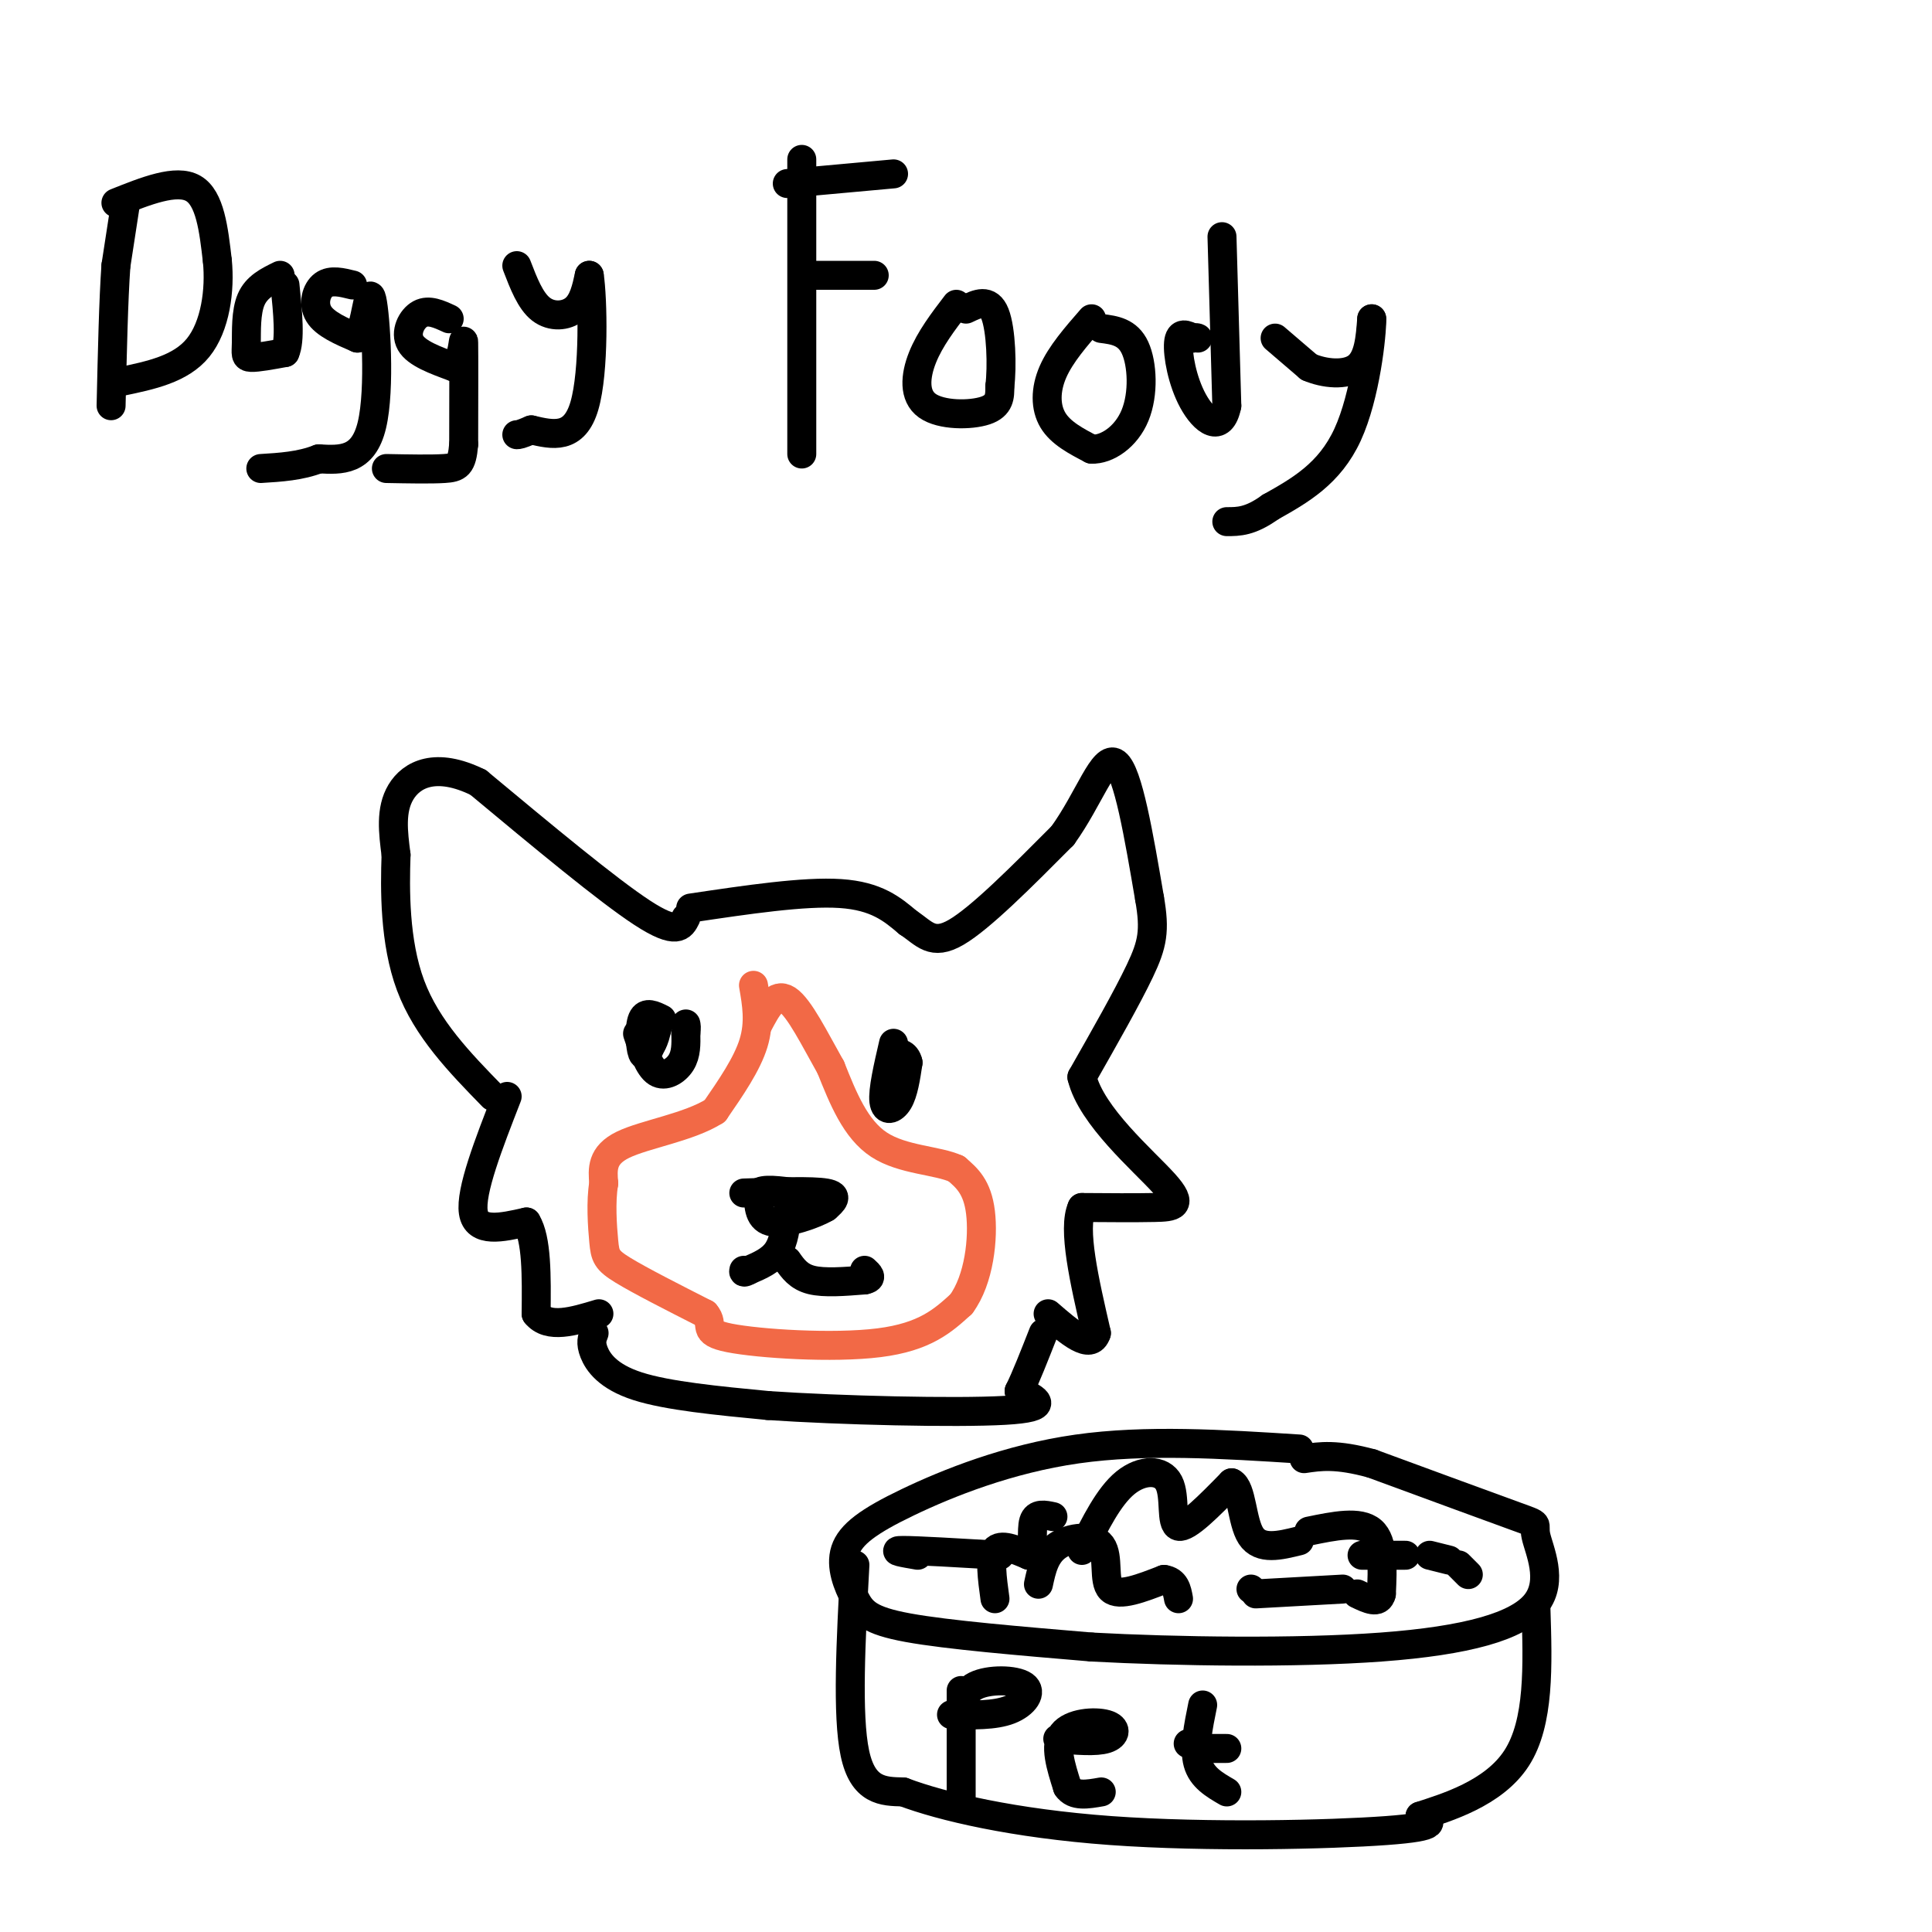 <svg viewBox='0 0 400 400' version='1.1' xmlns='http://www.w3.org/2000/svg' xmlns:xlink='http://www.w3.org/1999/xlink'><g fill='none' stroke='rgb(0,0,0)' stroke-width='6' stroke-linecap='round' stroke-linejoin='round'><path d='M26,42c0.000,0.000 -2.000,13.000 -2,13'/><path d='M24,55c-0.500,7.000 -0.750,18.000 -1,29'/><path d='M24,42c6.250,-2.500 12.500,-5.000 16,-3c3.500,2.000 4.250,8.500 5,15'/><path d='M45,54c0.600,6.022 -0.400,13.578 -4,18c-3.600,4.422 -9.800,5.711 -16,7'/><path d='M58,57c-2.435,1.190 -4.869,2.381 -6,5c-1.131,2.619 -0.958,6.667 -1,9c-0.042,2.333 -0.298,2.952 1,3c1.298,0.048 4.149,-0.476 7,-1'/><path d='M59,73c1.167,-2.500 0.583,-8.250 0,-14'/><path d='M73,59c-2.244,-0.556 -4.489,-1.111 -6,0c-1.511,1.111 -2.289,3.889 -1,6c1.289,2.111 4.644,3.556 8,5'/><path d='M74,70c1.786,-2.500 2.250,-11.250 3,-8c0.750,3.250 1.786,18.500 0,26c-1.786,7.500 -6.393,7.250 -11,7'/><path d='M66,95c-3.833,1.500 -7.917,1.750 -12,2'/><path d='M93,66c-2.111,-0.978 -4.222,-1.956 -6,-1c-1.778,0.956 -3.222,3.844 -2,6c1.222,2.156 5.111,3.578 9,5'/><path d='M94,76c1.844,-1.267 1.956,-6.933 2,-5c0.044,1.933 0.022,11.467 0,21'/><path d='M96,92c-0.356,4.378 -1.244,4.822 -4,5c-2.756,0.178 -7.378,0.089 -12,0'/><path d='M107,55c1.400,3.644 2.800,7.289 5,9c2.200,1.711 5.200,1.489 7,0c1.800,-1.489 2.400,-4.244 3,-7'/><path d='M122,57c0.733,4.689 1.067,19.911 -1,27c-2.067,7.089 -6.533,6.044 -11,5'/><path d='M110,89c-2.333,1.000 -2.667,1.000 -3,1'/><path d='M166,33c0.000,0.000 0.000,61.000 0,61'/><path d='M163,38c0.000,0.000 22.000,-2.000 22,-2'/><path d='M168,57c0.000,0.000 13.000,0.000 13,0'/><path d='M198,63c-2.732,3.577 -5.464,7.155 -7,11c-1.536,3.845 -1.875,7.958 1,10c2.875,2.042 8.964,2.012 12,1c3.036,-1.012 3.018,-3.006 3,-5'/><path d='M207,80c0.511,-4.067 0.289,-11.733 -1,-15c-1.289,-3.267 -3.644,-2.133 -6,-1'/><path d='M226,66c-3.200,3.667 -6.400,7.333 -8,11c-1.600,3.667 -1.600,7.333 0,10c1.600,2.667 4.800,4.333 8,6'/><path d='M226,93c3.190,0.131 7.167,-2.542 9,-7c1.833,-4.458 1.524,-10.702 0,-14c-1.524,-3.298 -4.262,-3.649 -7,-4'/><path d='M253,49c0.000,0.000 1.000,35.000 1,35'/><path d='M254,84c-1.214,5.893 -4.750,3.125 -7,-1c-2.250,-4.125 -3.214,-9.607 -3,-12c0.214,-2.393 1.607,-1.696 3,-1'/><path d='M247,70c0.667,-0.167 0.833,-0.083 1,0'/><path d='M264,70c0.000,0.000 7.000,6.000 7,6'/><path d='M271,76c3.178,1.378 7.622,1.822 10,0c2.378,-1.822 2.689,-5.911 3,-10'/><path d='M284,66c0.067,3.111 -1.267,15.889 -5,24c-3.733,8.111 -9.867,11.556 -16,15'/><path d='M263,105c-4.167,3.000 -6.583,3.000 -9,3'/><path d='M142,190c-0.917,1.833 -1.833,3.667 -9,-1c-7.167,-4.667 -20.583,-15.833 -34,-27'/><path d='M99,162c-8.800,-4.333 -13.800,-1.667 -16,2c-2.200,3.667 -1.600,8.333 -1,13'/><path d='M82,177c-0.244,7.000 -0.356,18.000 3,27c3.356,9.000 10.178,16.000 17,23'/><path d='M143,188c11.750,-1.750 23.500,-3.500 31,-3c7.500,0.500 10.750,3.250 14,6'/><path d='M188,191c3.422,2.267 4.978,4.933 10,2c5.022,-2.933 13.511,-11.467 22,-20'/><path d='M220,173c5.556,-7.689 8.444,-16.911 11,-15c2.556,1.911 4.778,14.956 7,28'/><path d='M238,186c1.178,6.711 0.622,9.489 -2,15c-2.622,5.511 -7.311,13.756 -12,22'/><path d='M224,223c1.929,8.083 12.750,17.292 17,22c4.250,4.708 1.929,4.917 -2,5c-3.929,0.083 -9.464,0.042 -15,0'/><path d='M224,250c-2.000,4.333 0.500,15.167 3,26'/><path d='M227,276c-1.167,3.667 -5.583,-0.167 -10,-4'/><path d='M105,227c-3.833,9.833 -7.667,19.667 -7,24c0.667,4.333 5.833,3.167 11,2'/><path d='M109,253c2.167,3.500 2.083,11.250 2,19'/><path d='M111,272c2.500,3.167 7.750,1.583 13,0'/><path d='M123,276c-0.400,1.000 -0.800,2.000 0,4c0.800,2.000 2.800,5.000 9,7c6.200,2.000 16.600,3.000 27,4'/><path d='M159,291c14.956,1.022 38.844,1.578 49,1c10.156,-0.578 6.578,-2.289 3,-4'/><path d='M211,288c1.333,-2.667 3.167,-7.333 5,-12'/></g>
<g fill='none' stroke='rgb(242,105,70)' stroke-width='6' stroke-linecap='round' stroke-linejoin='round'><path d='M156,204c0.667,3.833 1.333,7.667 0,12c-1.333,4.333 -4.667,9.167 -8,14'/><path d='M148,230c-5.289,3.378 -14.511,4.822 -19,7c-4.489,2.178 -4.244,5.089 -4,8'/><path d='M125,245c-0.655,3.702 -0.292,8.958 0,12c0.292,3.042 0.512,3.869 4,6c3.488,2.131 10.244,5.565 17,9'/><path d='M146,272c2.119,2.369 -1.083,3.792 5,5c6.083,1.208 21.452,2.202 31,1c9.548,-1.202 13.274,-4.601 17,-8'/><path d='M199,270c3.756,-5.067 4.644,-13.733 4,-19c-0.644,-5.267 -2.822,-7.133 -5,-9'/><path d='M198,242c-3.889,-1.800 -11.111,-1.800 -16,-5c-4.889,-3.200 -7.444,-9.600 -10,-16'/><path d='M172,221c-3.289,-5.822 -6.511,-12.378 -9,-14c-2.489,-1.622 -4.244,1.689 -6,5'/></g>
<g fill='none' stroke='rgb(0,0,0)' stroke-width='6' stroke-linecap='round' stroke-linejoin='round'><path d='M154,247c7.083,-0.250 14.167,-0.500 17,0c2.833,0.500 1.417,1.750 0,3'/><path d='M171,250c-2.311,1.400 -8.089,3.400 -11,3c-2.911,-0.400 -2.956,-3.200 -3,-6'/><path d='M157,247c0.833,-1.000 4.417,-0.500 8,0'/><path d='M163,251c-0.333,3.000 -0.667,6.000 -2,8c-1.333,2.000 -3.667,3.000 -6,4'/><path d='M155,263c-1.167,0.667 -1.083,0.333 -1,0'/><path d='M163,261c1.167,1.667 2.333,3.333 5,4c2.667,0.667 6.833,0.333 11,0'/><path d='M179,265c1.833,-0.333 0.917,-1.167 0,-2'/><path d='M185,216c-1.133,4.889 -2.267,9.778 -2,12c0.267,2.222 1.933,1.778 3,0c1.067,-1.778 1.533,-4.889 2,-8'/><path d='M188,220c-0.356,-1.867 -2.244,-2.533 -3,-1c-0.756,1.533 -0.378,5.267 0,9'/><path d='M132,214c1.156,3.467 2.311,6.933 4,8c1.689,1.067 3.911,-0.267 5,-2c1.089,-1.733 1.044,-3.867 1,-6'/><path d='M142,214c0.167,-1.333 0.083,-1.667 0,-2'/><path d='M137,211c-1.644,-0.822 -3.289,-1.644 -4,0c-0.711,1.644 -0.489,5.756 0,7c0.489,1.244 1.244,-0.378 2,-2'/><path d='M135,216c0.500,-0.833 0.750,-1.917 1,-3'/><path d='M136,213c0.167,-0.500 0.083,-0.250 0,0'/><path d='M269,300c-15.882,-1.012 -31.763,-2.025 -46,0c-14.237,2.025 -26.829,7.087 -35,11c-8.171,3.913 -11.922,6.678 -13,10c-1.078,3.322 0.518,7.202 2,10c1.482,2.798 2.852,4.514 11,6c8.148,1.486 23.074,2.743 38,4'/><path d='M226,341c17.518,0.945 42.313,1.309 60,0c17.687,-1.309 28.267,-4.289 32,-9c3.733,-4.711 0.621,-11.153 0,-14c-0.621,-2.847 1.251,-2.099 -4,-4c-5.251,-1.901 -17.626,-6.450 -30,-11'/><path d='M284,303c-7.333,-2.000 -10.667,-1.500 -14,-1'/><path d='M177,324c-0.833,15.583 -1.667,31.167 0,39c1.667,7.833 5.833,7.917 10,8'/><path d='M187,371c7.964,3.012 22.875,6.542 43,8c20.125,1.458 45.464,0.845 57,0c11.536,-0.845 9.268,-1.923 7,-3'/><path d='M294,376c5.356,-1.756 15.244,-4.644 20,-12c4.756,-7.356 4.378,-19.178 4,-31'/><path d='M199,350c0.000,0.000 0.000,24.000 0,24'/><path d='M199,356c0.119,-2.815 0.238,-5.631 3,-7c2.762,-1.369 8.167,-1.292 10,0c1.833,1.292 0.095,3.798 -3,5c-3.095,1.202 -7.548,1.101 -12,1'/><path d='M219,360c3.952,0.333 7.905,0.667 10,0c2.095,-0.667 2.333,-2.333 0,-3c-2.333,-0.667 -7.238,-0.333 -9,2c-1.762,2.333 -0.381,6.667 1,11'/><path d='M221,370c1.333,2.000 4.167,1.500 7,1'/><path d='M249,353c-0.917,4.500 -1.833,9.000 -1,12c0.833,3.000 3.417,4.500 6,6'/><path d='M246,361c0.000,0.000 2.000,0.000 2,0'/><path d='M206,331c-0.583,-4.250 -1.167,-8.500 0,-10c1.167,-1.500 4.083,-0.250 7,1'/><path d='M213,322c1.133,-1.356 0.467,-5.244 1,-7c0.533,-1.756 2.267,-1.378 4,-1'/><path d='M248,362c0.000,0.000 6.000,0.000 6,0'/><path d='M215,328c0.667,-3.101 1.333,-6.202 4,-8c2.667,-1.798 7.333,-2.292 9,0c1.667,2.292 0.333,7.369 2,9c1.667,1.631 6.333,-0.185 11,-2'/><path d='M241,327c2.333,0.333 2.667,2.167 3,4'/><path d='M224,321c2.780,-5.595 5.560,-11.190 9,-14c3.440,-2.810 7.542,-2.833 9,0c1.458,2.833 0.274,8.524 2,9c1.726,0.476 6.363,-4.262 11,-9'/><path d='M255,307c2.156,1.000 2.044,8.000 4,11c1.956,3.000 5.978,2.000 10,1'/><path d='M271,317c5.250,-1.083 10.500,-2.167 13,0c2.500,2.167 2.250,7.583 2,13'/><path d='M286,330c-0.500,2.167 -2.750,1.083 -5,0'/><path d='M278,329c0.000,0.000 -18.000,1.000 -18,1'/><path d='M259,329c0.000,0.000 0.000,0.000 0,0'/><path d='M207,322c-8.583,-0.500 -17.167,-1.000 -20,-1c-2.833,0.000 0.083,0.500 3,1'/><path d='M282,322c0.000,0.000 9.000,0.000 9,0'/><path d='M296,322c0.000,0.000 4.000,1.000 4,1'/><path d='M302,324c0.000,0.000 2.000,2.000 2,2'/></g>
</svg>